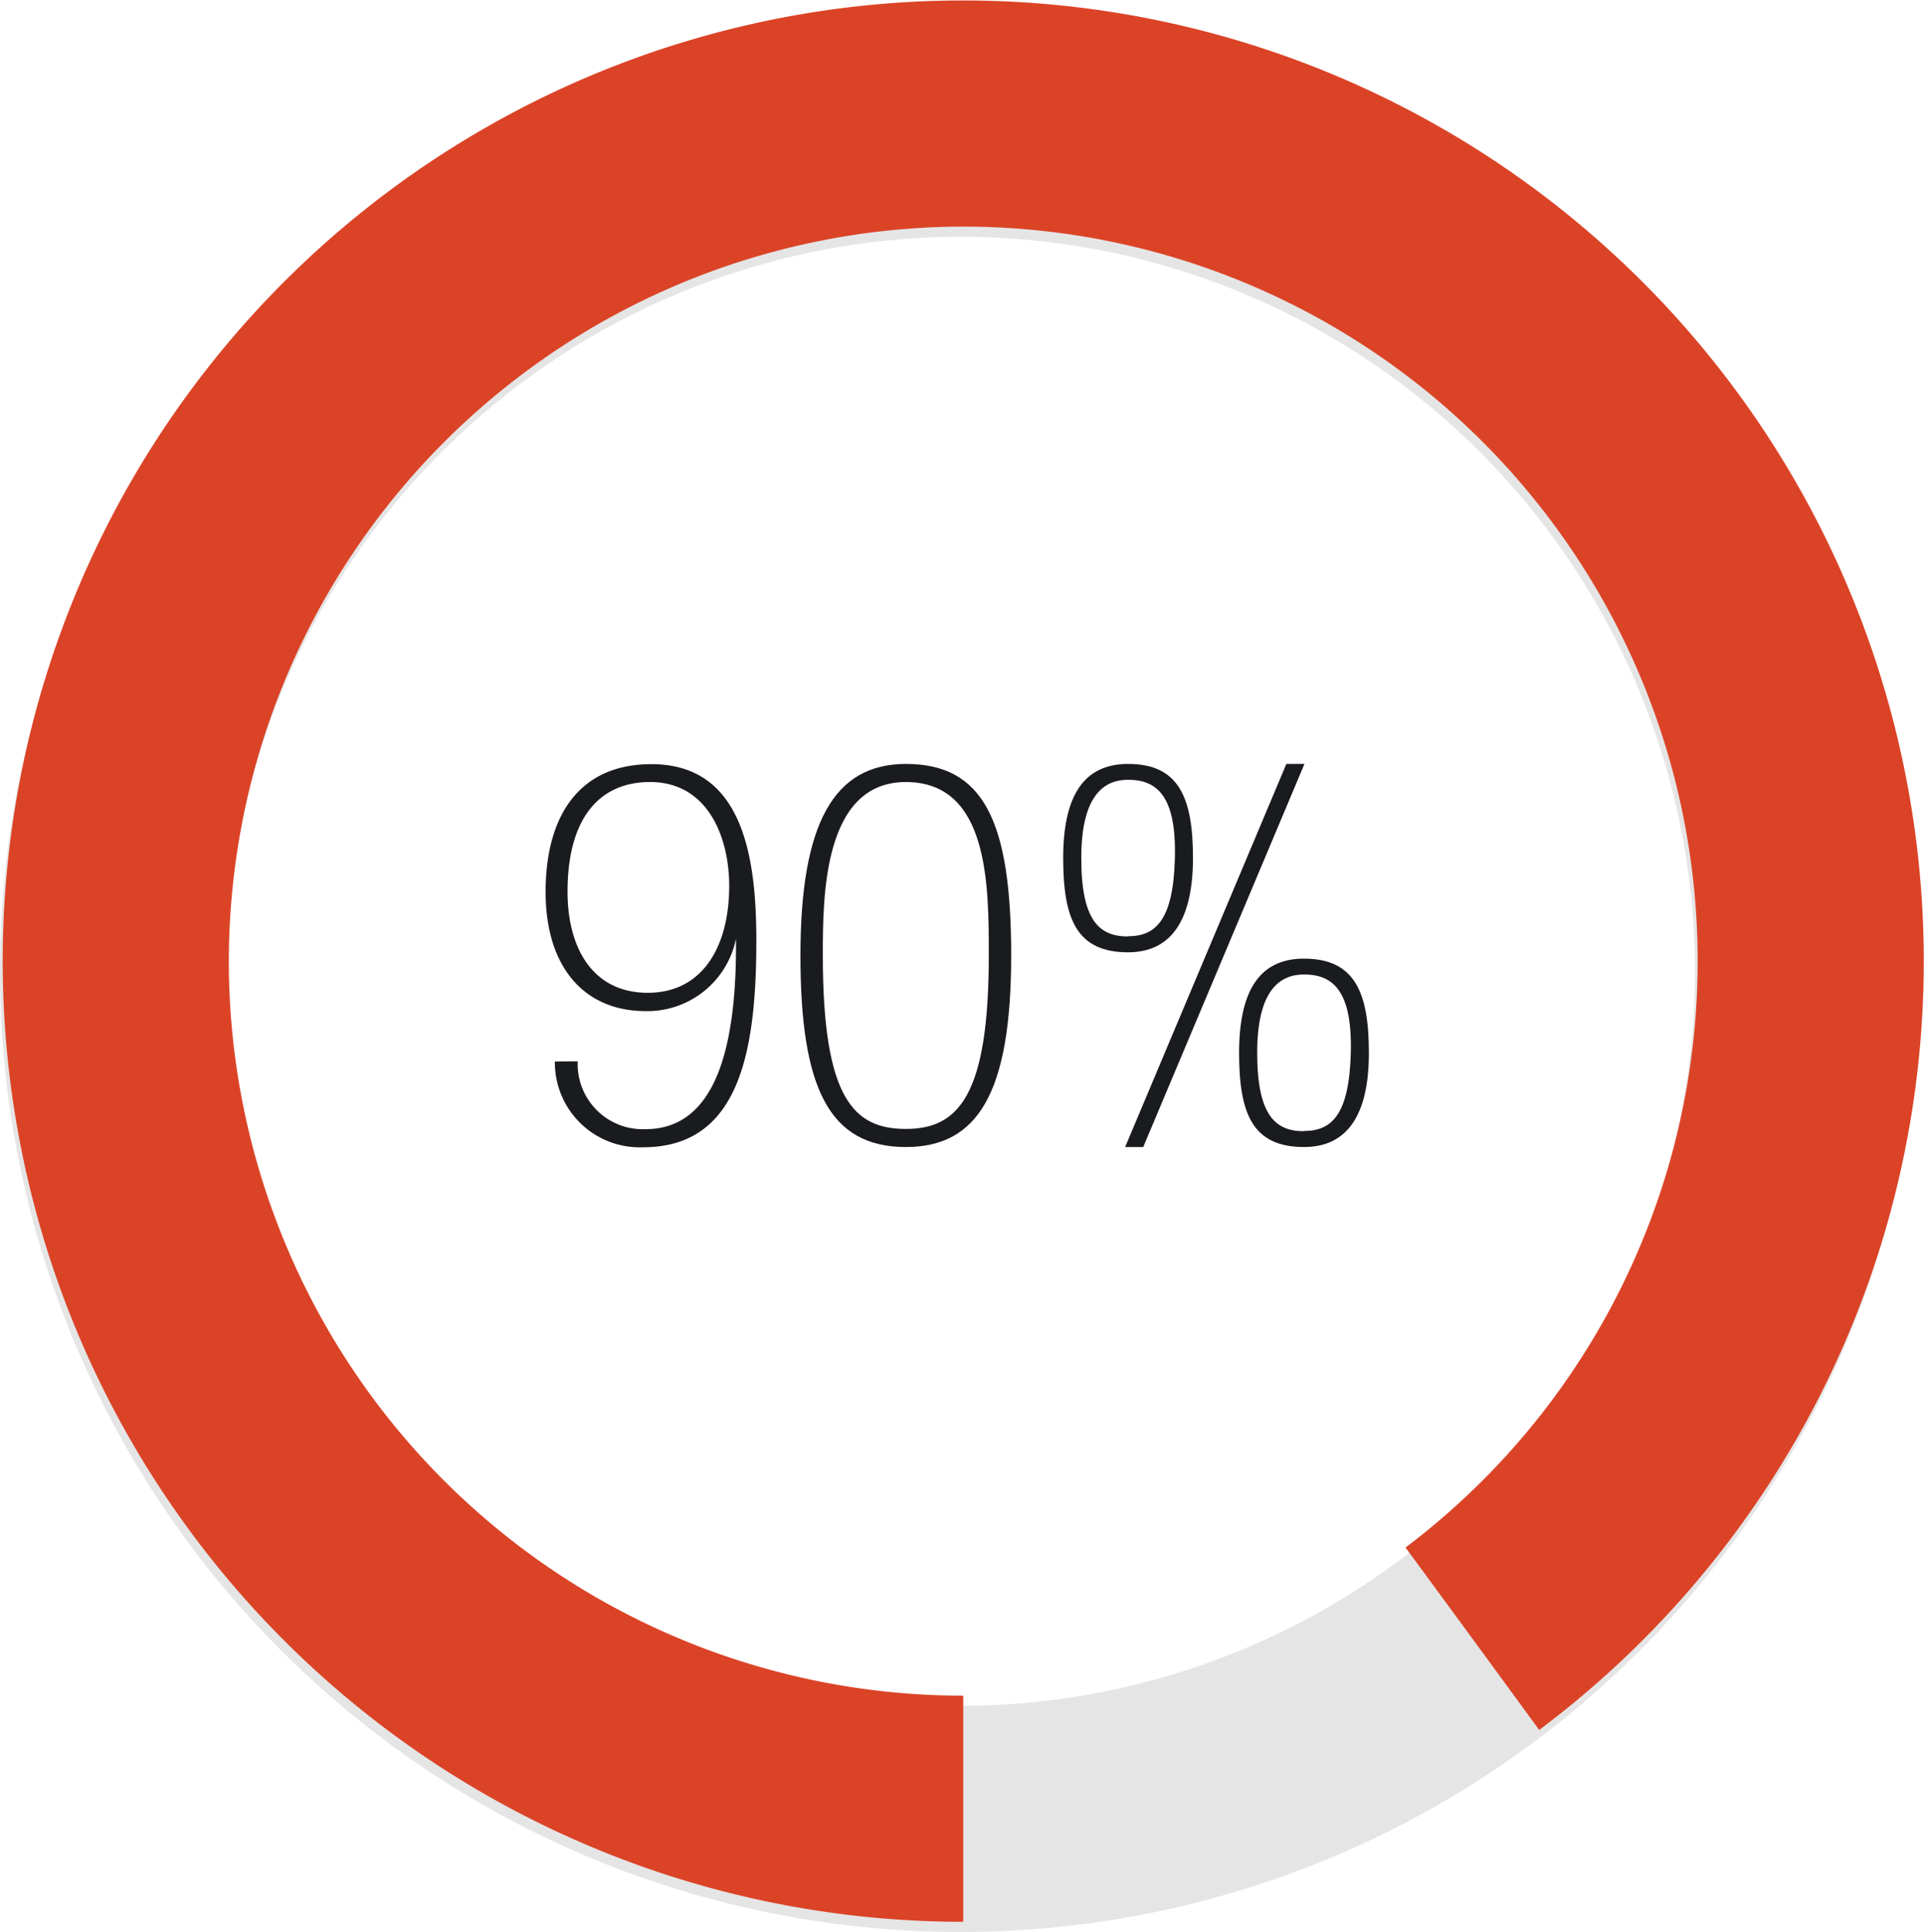 <svg xmlns="http://www.w3.org/2000/svg" xmlns:xlink="http://www.w3.org/1999/xlink" viewBox="0 0 85.09 85.43"><defs><clipPath id="a" transform="translate(-6.11 -5.98)"><path d="M48.71,48.46C115.38,134.35,140.14,196,97.17,0H0V97.87H48.71Z" fill="none"/></clipPath></defs><title>one-edinburgh-stat-b</title><g opacity="0.25"><path d="M48.59,16.45A32.48,32.48,0,1,1,16.11,48.93,32.52,32.52,0,0,1,48.59,16.45m0-10A42.48,42.48,0,1,0,91.07,48.93,42.48,42.48,0,0,0,48.59,6.45Z" transform="translate(-6.11 -5.98)" fill="#969699"/></g><g clip-path="url(#a)"><path d="M48.71,16A32.48,32.48,0,1,1,16.23,48.46,32.52,32.52,0,0,1,48.71,16m0-10A42.48,42.48,0,1,0,91.19,48.46,42.48,42.48,0,0,0,48.71,6Z" transform="translate(-6.11 -5.98)" fill="#db4327"/></g><path d="M31.66,52.91a2.88,2.88,0,0,0,3,3c3,0,4-3.39,4-8.09v-.33h0a4,4,0,0,1-4,3.2c-2.68,0-4.42-1.91-4.42-5.27s1.48-5.65,4.68-5.65c4,0,4.64,4,4.64,7.79,0,4.92-.75,9.15-5,9.15a3.75,3.75,0,0,1-3.91-3.79Zm3.2-12.35c-2.26,0-3.65,1.62-3.65,4.85,0,2.49,1.11,4.47,3.55,4.47s3.6-2.07,3.6-4.73C38.36,43.06,37.45,40.56,34.86,40.56Z" transform="translate(-6.11 -5.98)" fill="#1a1b1f"/><path d="M46.17,39.76c3.46,0,4.66,2.56,4.66,8.47,0,6.14-1.51,8.47-4.66,8.47-3.39,0-4.66-2.61-4.66-8.47S43,39.76,46.17,39.76Zm0,16.14c2.31,0,3.67-1.44,3.67-7.67,0-3.13,0-7.67-3.67-7.67s-3.67,5.11-3.67,7.67C42.5,54.56,43.87,55.9,46.17,55.9Z" transform="translate(-6.11 -5.98)" fill="#1a1b1f"/><path d="M56,39.76c2.24,0,2.87,1.48,2.87,4.16s-.92,4.17-2.87,4.17c-2.28,0-2.87-1.48-2.87-4.17S54,39.76,56,39.76Zm0,7.62c1.22,0,2-.71,2.07-3.46s-.8-3.46-2.07-3.46c-1.08,0-2.07.71-2.07,3.46S54.71,47.39,56,47.39Zm7-7.62h.8L56.67,56.7h-.8Zm.78,8.61c2.24,0,2.87,1.48,2.87,4.17s-.92,4.16-2.87,4.16c-2.28,0-2.87-1.48-2.87-4.16S61.77,48.37,63.77,48.37Zm0,7.62c1.22,0,2-.71,2.07-3.46s-.8-3.46-2.07-3.46c-1.08,0-2.07.71-2.07,3.46S62.5,56,63.77,56Z" transform="translate(-6.11 -5.98)" fill="#1a1b1f"/></svg>